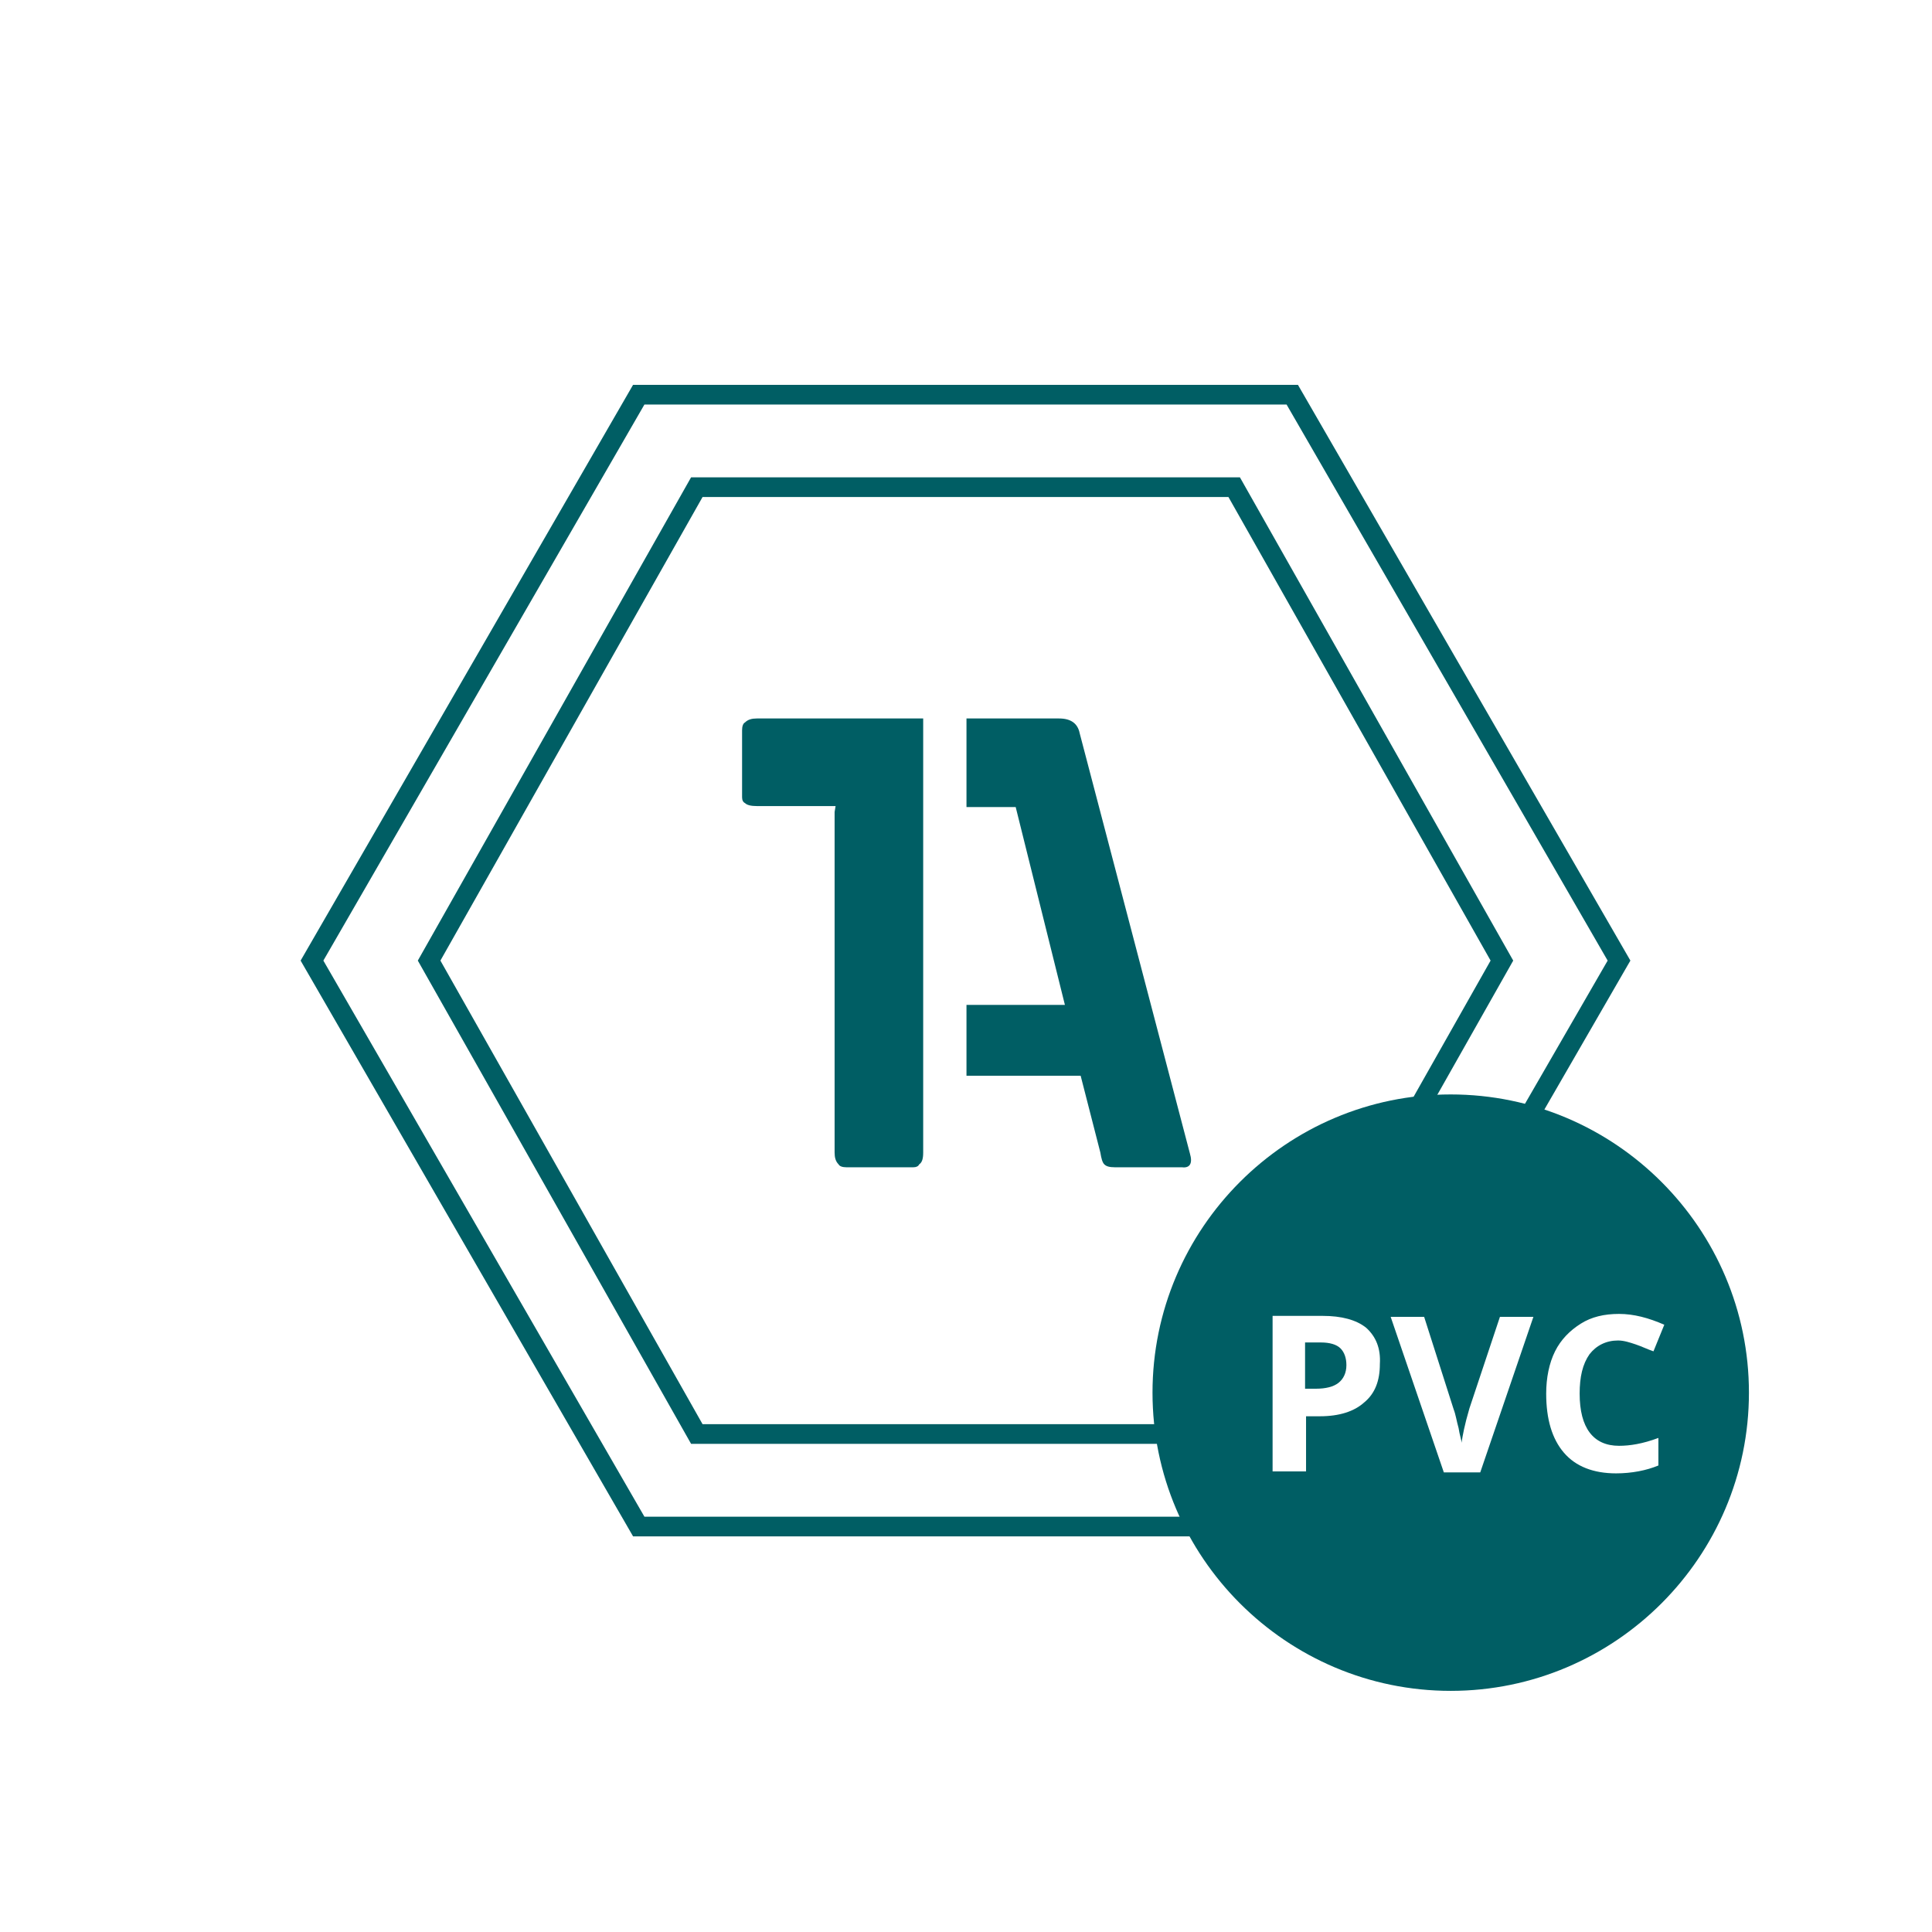 <?xml version="1.0" encoding="utf-8"?>
<!-- Generator: Adobe Illustrator 25.2.0, SVG Export Plug-In . SVG Version: 6.00 Build 0)  -->
<svg version="1.1" id="Ebene_1" xmlns="http://www.w3.org/2000/svg" xmlns:xlink="http://www.w3.org/1999/xlink" x="0px" y="0px"
	 width="200px" height="200px" viewBox="0 0 200 200" style="enable-background:new 0 0 200 200;" xml:space="preserve">
<style type="text/css">
	.st0{fill:#005E64;}
</style>
<path class="st0" d="M134.656,40.348l-0.293-0.51H65.535l-34.415,59.603l34.415,59.602
	h59.387c-0.378-0.626-0.667-1.307-0.861-2.035H66.711L33.474,99.44L66.711,41.876
	h66.475l33.238,57.565l-9.652,16.716c0.706,0.052,1.401,0.24,2.037,0.545
	l9.673-16.753l0.296-0.509L134.656,40.348z"/>
<path class="st0" d="M127.169,51.453l27.137,47.987l-9.013,15.938
	c0.774-0.194,1.579-0.198,2.35-0.015l9.005-15.923l-28.291-50.026H71.54
	l-28.288,50.026l28.288,50.024h50.707c-0.269-0.639-0.41-1.335-0.426-2.035H72.728
	L45.591,99.44l27.137-47.987H127.169z"/>
<path class="st0" d="M95.568,119.307v-7.947v-7.336V85.889v-2.343v-9.17h-1.528h-2.241
	h-3.566H78.349c-0.509,0-0.917,0.102-1.223,0.408
	c-0.204,0.102-0.306,0.408-0.306,0.815v0.204v6.215v0.509l0,0
	c0,0.306,0.102,0.509,0.306,0.611c0.204,0.204,0.611,0.306,1.223,0.306h8.151
	l-0.102,0.611v35.252c0,0.509,0.102,0.917,0.408,1.223
	c0.102,0.204,0.408,0.306,0.815,0.306h0.204h6.215h0.509l0,0
	c0.306,0,0.509-0.102,0.611-0.306C95.466,120.326,95.568,119.918,95.568,119.307"/>
<path class="st0" d="M123.179,119.409l-11.411-43.505
	c-0.204-1.019-0.917-1.528-2.14-1.528h-2.14h-7.438v9.17h5.094l5.094,20.479
	h-10.188v7.336h11.819l2.038,7.947c0.102,0.611,0.204,1.019,0.408,1.223
	c0.204,0.204,0.509,0.306,1.121,0.306h6.928
	C123.179,120.937,123.484,120.428,123.179,119.409"/>
<g>
	<path class="st0" d="M136.73,138.971h-1.528h-0.102v4.789h1.121
		c1.019,0,1.834-0.204,2.343-0.611s0.815-1.019,0.815-1.834
		c0-0.713-0.204-1.324-0.611-1.732C138.36,139.175,137.646,138.971,136.73,138.971z"
		/>
	<path class="st0" d="M150.178,113.296c-17.015,0-30.871,13.856-30.871,30.871
		s13.856,30.871,30.871,30.871s30.871-13.856,30.871-30.871
		S167.193,113.296,150.178,113.296z M142.843,141.212c0,1.732-0.509,3.057-1.63,3.974
		c-1.019,0.917-2.547,1.426-4.585,1.426h-1.426v5.706h-3.464V136.22h5.196
		c1.936,0,3.464,0.408,4.483,1.223C142.435,138.36,142.944,139.582,142.843,141.212z
		 M153.235,152.42h-3.77l-5.502-16.098h3.464l3.057,9.577
		c0.204,0.509,0.306,1.223,0.509,1.936c0.102,0.713,0.306,1.223,0.306,1.528
		c0.102-0.713,0.306-1.834,0.815-3.566l3.158-9.475h3.464L153.235,152.42z
		 M167.601,149.669c1.121,0,2.445-0.204,4.075-0.815v2.853
		c-1.223,0.509-2.751,0.815-4.381,0.815c-2.343,0-4.177-0.713-5.4-2.14
		c-1.223-1.426-1.834-3.464-1.834-6.113c0-1.63,0.306-3.158,0.917-4.381
		c0.611-1.223,1.528-2.14,2.649-2.853s2.445-1.019,3.974-1.019
		c1.528,0,3.057,0.408,4.687,1.121l-1.121,2.751
		c-0.611-0.204-1.223-0.509-1.834-0.713c-0.611-0.204-1.223-0.408-1.834-0.408
		c-1.223,0-2.241,0.509-2.955,1.426c-0.713,1.019-1.019,2.343-1.019,4.075
		C163.525,147.835,164.952,149.669,167.601,149.669z"/>
</g>
</svg>
